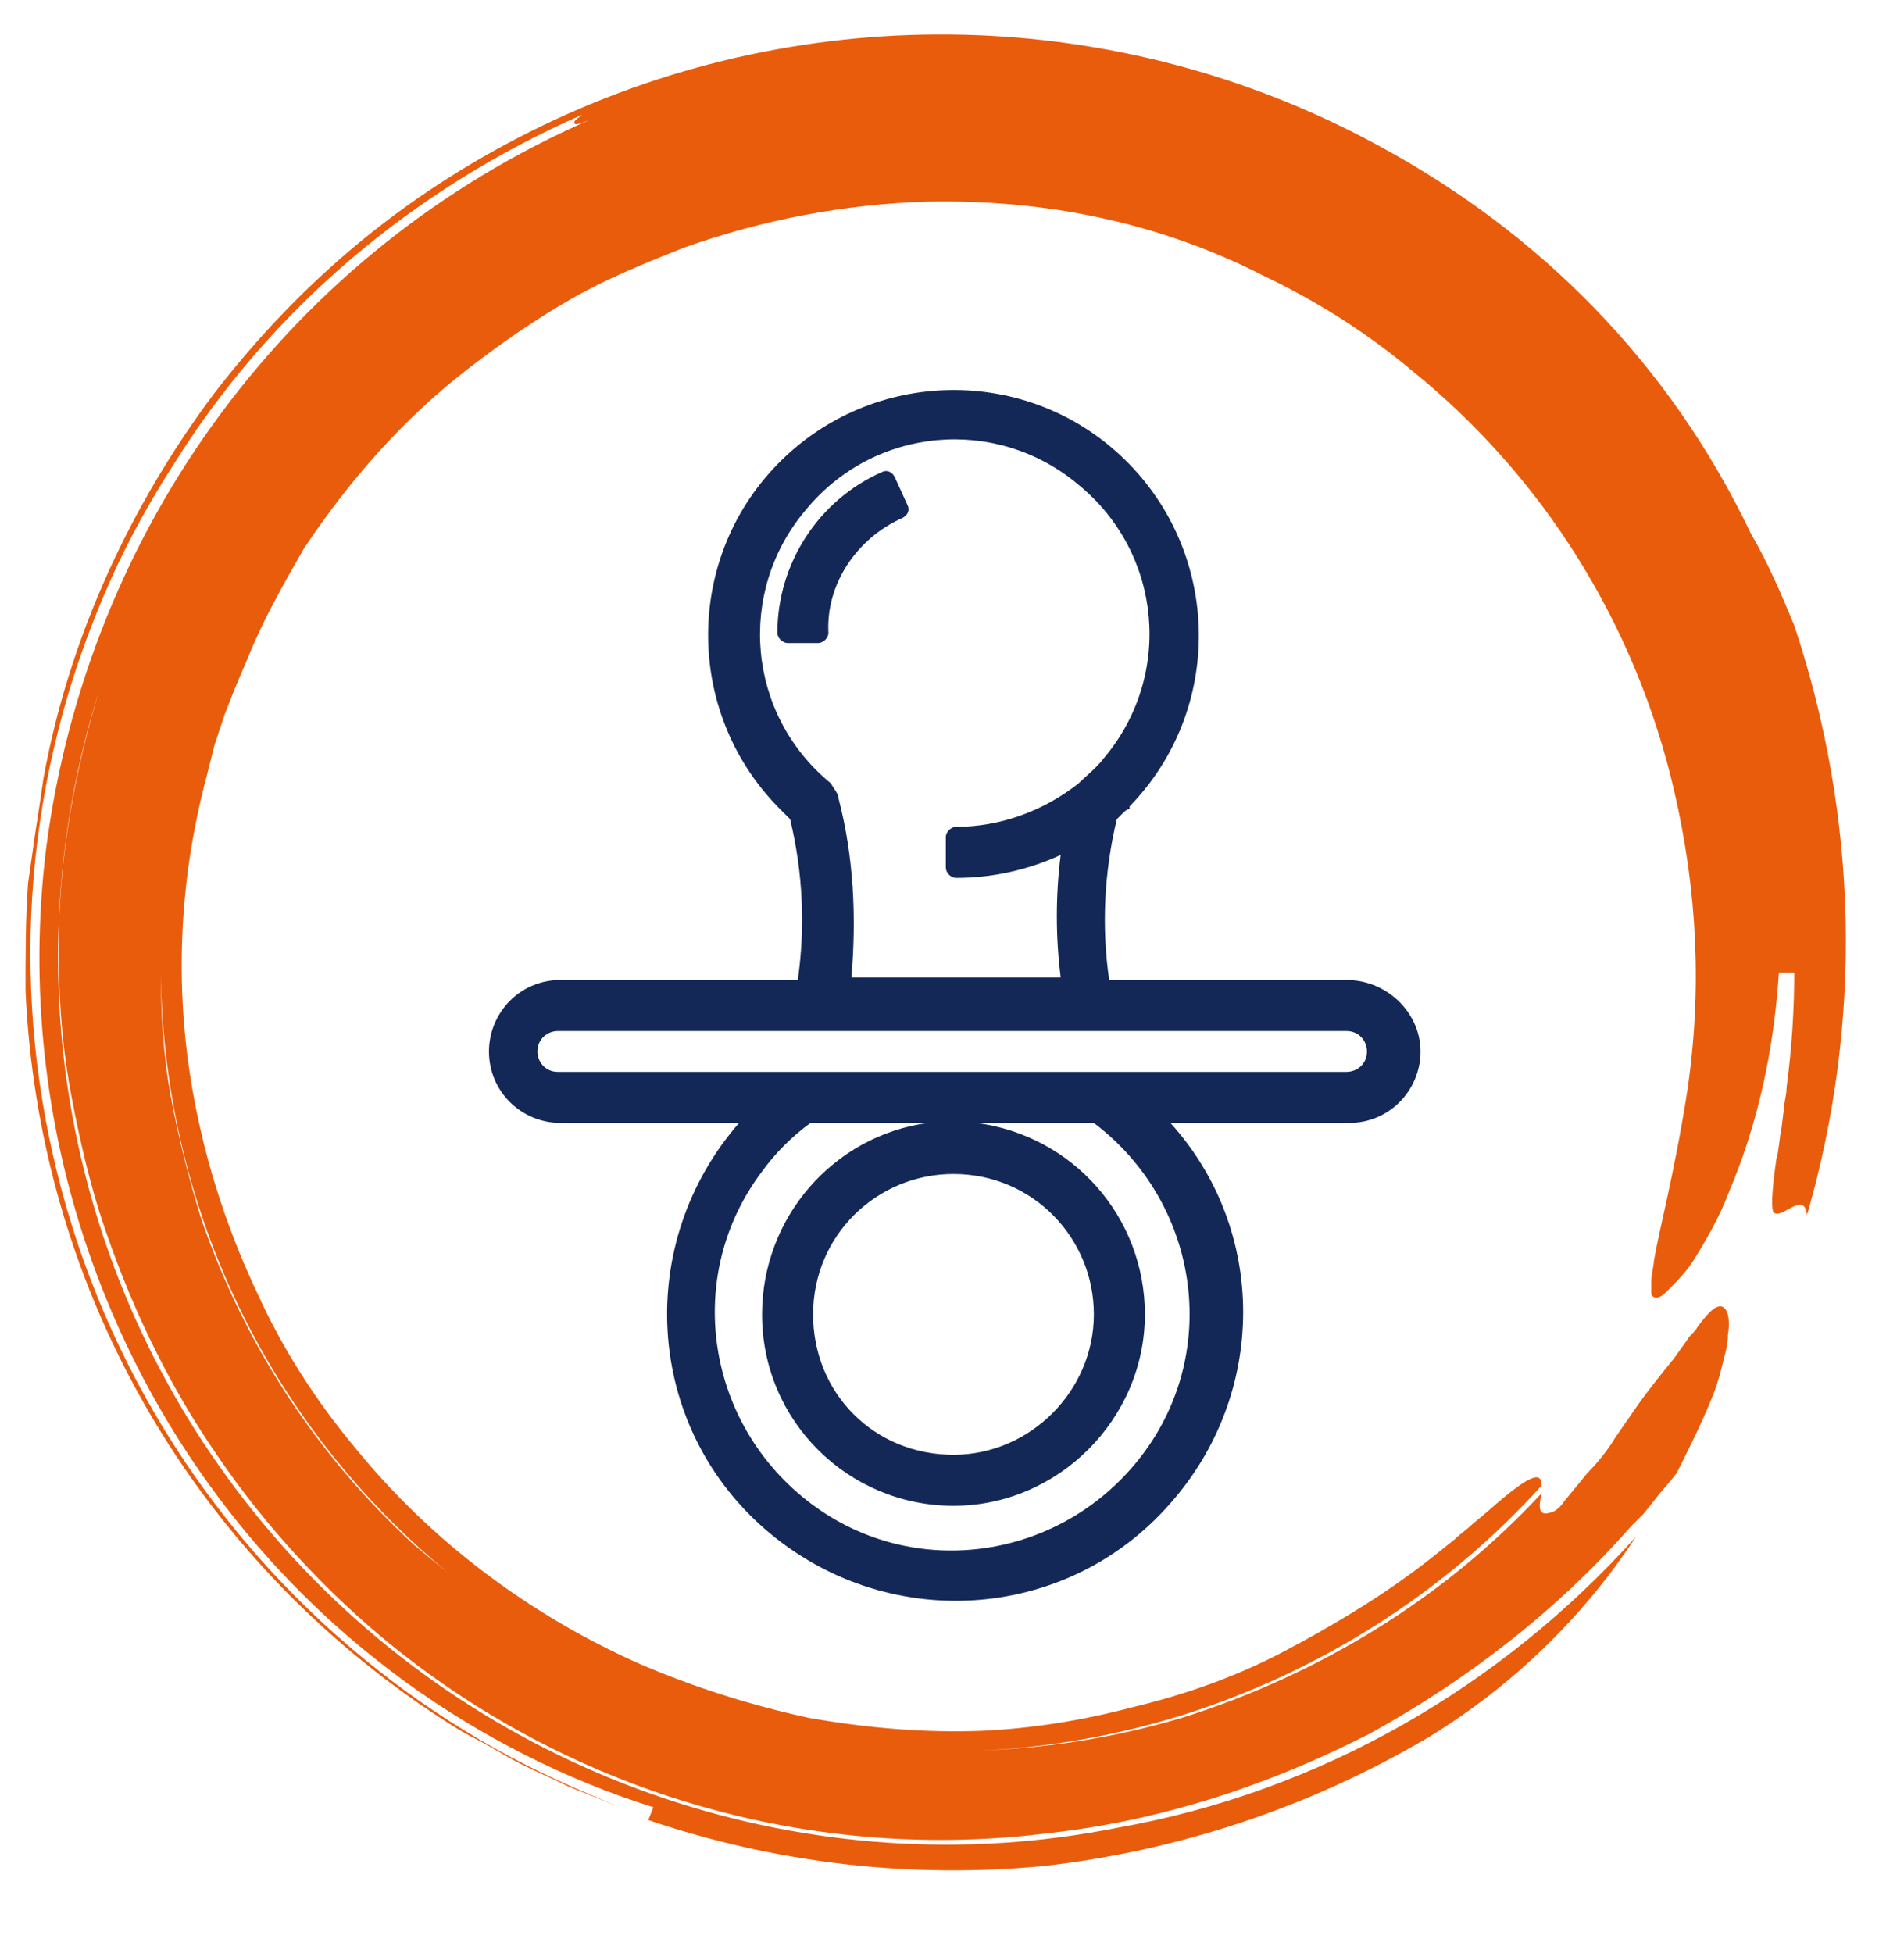 <?xml version="1.0" encoding="utf-8"?>
<!-- Generator: Adobe Illustrator 25.2.1, SVG Export Plug-In . SVG Version: 6.00 Build 0)  -->
<svg version="1.1" id="Livello_1" xmlns="http://www.w3.org/2000/svg" xmlns:xlink="http://www.w3.org/1999/xlink" x="0px" y="0px"
	 viewBox="0 0 74.6 76.5" style="enable-background:new 0 0 74.6 76.5;" xml:space="preserve">
<style type="text/css">
	.st0{fill:#E95C0C;}
	.st1{fill:#142858;}
	.st2{fill-rule:evenodd;clip-rule:evenodd;fill:#142858;}
</style>
<g id="Raggruppa_1540_1_">
	<path id="Tracciato_2349_1_" class="st0" d="M54,5.7C43.9,0.2,31.7-0.1,21.3,4.9c-2.5,1.2-4.9,2.7-7.1,4.5c-2.2,1.8-4.1,3.8-5.8,6
		C5.1,19.8,2.7,25,1.7,30.5c-0.1,0.7-0.2,1.4-0.3,2c-0.1,0.7-0.2,1.4-0.3,2.1C1,36,1,37.4,1,38.8C1.5,50.2,7.3,60.6,16.8,67
		c0.6,0.4,1.2,0.8,1.8,1.1s1.2,0.7,1.8,1s1.3,0.6,1.9,0.9l1,0.4l0.5,0.2l0.5,0.2c-1.7-0.7-3.3-1.4-4.9-2.3c-1.6-0.9-3.1-1.9-4.5-3
		C2,55.4-2.4,37.8,4.3,22.8c0.7-1.6,1.6-3.2,2.5-4.6c3.8-6.1,9.4-10.8,16-13.7c-0.1,0.1-0.3,0.2-0.3,0.3s0.1,0.1,0.6-0.1
		C11.4,9.8,3.4,20.7,1.8,33.3C0.5,44,4.2,54.8,11.8,62.4c1.3,1.3,2.6,2.4,4.1,3.5c2.9,2.1,6.2,3.8,9.7,4.9l-0.2,0.5
		c5,1.7,10.3,2.3,15.5,1.8c5.3-0.6,10.4-2.3,15-5c3.3-2,6.1-4.7,8.2-7.9c-5.3,5.9-12.4,10-20.3,11.4C31.8,74,19.3,69.8,11.1,60.6
		C2.9,51.4,0.2,38.7,3.9,27c-1,3.3-1.6,6.7-1.6,10.1c0,1.8,0.1,3.5,0.4,5.3c0.3,1.7,0.7,3.5,1.2,5.1C5,50.9,6.5,54.1,8.5,57
		c1.9,2.8,4.3,5.4,6.9,7.5c7.2,5.8,16.5,8.5,25.8,7.3c4.4-0.5,8.6-1.9,12.5-3.9c3.8-2.1,7.3-4.8,10.2-8.1l0.5-0.5l0.4-0.5
		c0.3-0.4,0.6-0.7,0.9-1.1c0.5-1,1-2,1.4-3c0.2-0.5,0.3-0.9,0.4-1.3c0.1-0.4,0.2-0.7,0.2-1.1c0.1-0.6,0-1-0.2-1.1s-0.5,0.1-1,0.8
		c-0.1,0.2-0.3,0.3-0.4,0.5l-0.5,0.7c-0.4,0.5-0.9,1.1-1.4,1.8l-0.9,1.3c-0.3,0.5-0.7,1-1.1,1.4l-0.9,1.1c-0.2,0.3-0.4,0.4-0.4,0.4
		c-0.7,0.3-0.6-0.2-0.5-0.7c-3.8,4.1-8.7,7.1-14.1,8.8c-5.4,1.6-11.1,1.7-16.5,0.4c-3.4-0.8-6.6-2.2-9.5-4.1c-1.4-0.9-2.8-2-4.1-3.1
		c-3.8-3.5-6.6-7.8-8.3-12.7c-0.5-1.6-0.9-3.2-1.2-4.8c-0.3-1.6-0.4-3.3-0.4-4.9c0.2,17,14,30.6,31,30.5c3,0,6.1-0.5,9-1.4
		c5.4-1.7,10.3-4.8,14.1-9c0-0.5-0.3-0.6-2.1,1l-0.6,0.5c-0.2,0.2-0.5,0.4-0.7,0.6c-0.5,0.4-1.1,0.9-1.8,1.4c-1.5,1.1-3.2,2.1-4.9,3
		c-1.9,1-3.9,1.7-6,2.2c-1.9,0.5-3.8,0.8-5.7,0.9c-2.3,0.1-4.6-0.1-6.9-0.5c-2.3-0.5-4.5-1.2-6.6-2.1c-4.3-1.9-8.2-4.8-11.2-8.5
		c-1.5-1.8-2.8-3.8-3.8-6c-1-2.1-1.8-4.4-2.3-6.7c-1-4.5-0.9-9.1,0.3-13.6c0.1-0.4,0.2-0.8,0.3-1.2L8.8,28c0.3-0.8,0.6-1.5,0.9-2.2
		c0.6-1.5,1.4-2.9,2.2-4.3c1.8-2.7,3.9-5.1,6.5-7.1c1.3-1,2.6-1.9,4-2.7c1.4-0.8,2.9-1.4,4.4-2c3.1-1.1,6.3-1.7,9.5-1.8
		c4.6-0.1,9.1,0.8,13.2,2.9c2.1,1,4,2.2,5.8,3.7c5.2,4.2,8.8,10,10.3,16.5c0.9,3.9,1.1,7.8,0.5,11.8c-0.5,3.2-1.1,5.4-1.3,6.6
		c0,0.2-0.1,0.5-0.1,0.8c0,0.1,0,0.3,0,0.5c0.1,0.2,0.3,0.2,0.6-0.1c0.4-0.4,0.8-0.8,1.1-1.3c0.5-0.8,1-1.7,1.3-2.5
		c1.2-2.8,1.8-5.7,2-8.7h0.6c0,1.5-0.1,3-0.3,4.5c0,0.3-0.1,0.6-0.1,0.8l-0.1,0.8c-0.1,0.5-0.1,0.9-0.2,1.2c-0.2,1.4-0.2,2-0.1,2.1
		c0.3,0.3,1.2-0.9,1.3,0.1c2.2-7.6,2-15.6-0.5-23.1c-0.5-1.2-1-2.4-1.7-3.6C65.4,14.2,60.3,9.1,54,5.7L54,5.7z"/>
	<g id="Raggruppa_1572" transform="translate(-67.942 -76.708)">
		<path id="Tracciato_2365" class="st1" d="M103.3,97c0.2-0.1,0.3-0.3,0.2-0.5c0,0,0,0,0,0l-0.5-1.1c-0.1-0.2-0.3-0.3-0.5-0.2
			c0,0,0,0,0,0c-2.5,1.1-4.1,3.6-4.1,6.3c0,0.2,0.2,0.4,0.4,0.4h1.2c0.2,0,0.4-0.2,0.4-0.4C100.3,99.6,101.5,97.8,103.3,97z"/>
		<path id="Tracciato_2366" class="st1" d="M120.7,115.1h-9.3c-0.3-2.1-0.2-4.2,0.3-6.3c0.1-0.1,0.1-0.1,0.2-0.2
			c0.1-0.1,0.2-0.2,0.3-0.2c0,0,0,0,0-0.1c3.7-3.8,3.6-9.9-0.2-13.6c-3.8-3.7-9.9-3.6-13.6,0.2c-3.7,3.8-3.6,9.9,0.2,13.6
			c0.1,0.1,0.2,0.2,0.3,0.3c0.5,2.1,0.6,4.2,0.3,6.3h-9.3c-1.6,0-2.8,1.3-2.8,2.8c0,1.6,1.3,2.8,2.8,2.8h7c-4.1,4.7-3.7,11.8,1,15.9
			c4.7,4.1,11.8,3.7,15.9-1c3.8-4.3,3.8-10.7,0-14.9h7c1.6,0,2.8-1.3,2.8-2.8C123.6,116.4,122.3,115.1,120.7,115.1L120.7,115.1z
			 M111.1,118.7H89.8c-0.5,0-0.8-0.4-0.8-0.8c0-0.5,0.4-0.8,0.8-0.8h30.9c0.5,0,0.8,0.4,0.8,0.8c0,0.5-0.4,0.8-0.8,0.8H111.1z
			 M100.8,108c0-0.2-0.2-0.4-0.3-0.6c-3.3-2.7-3.7-7.5-1-10.7c2.7-3.3,7.5-3.7,10.7-1c3.3,2.7,3.7,7.5,1,10.7c-0.3,0.4-0.7,0.7-1,1
			l0,0c-1.4,1.1-3.1,1.7-4.8,1.7c-0.2,0-0.4,0.2-0.4,0.4v1.2c0,0.2,0.2,0.4,0.4,0.4c1.4,0,2.8-0.3,4.1-0.9c-0.2,1.6-0.2,3.2,0,4.8
			h-8.2C101.5,112.7,101.4,110.3,100.8,108z M99.8,128.2c0-3.1,2.5-5.5,5.5-5.5c3.1,0,5.5,2.5,5.5,5.5s-2.5,5.5-5.5,5.5l0,0
			C102.2,133.7,99.8,131.3,99.8,128.2L99.8,128.2z M97.8,128.2c0,4.2,3.4,7.5,7.5,7.5s7.5-3.4,7.5-7.5c0-3.8-2.8-7-6.6-7.5h4.6
			c4.1,3.1,5,8.9,1.9,13c-3.1,4.1-8.9,5-13,1.9s-5-8.9-1.9-13c0.5-0.7,1.2-1.4,1.9-1.9h4.6C100.6,121.2,97.8,124.4,97.8,128.2
			L97.8,128.2z"/>
	</g>
</g>
</svg>
